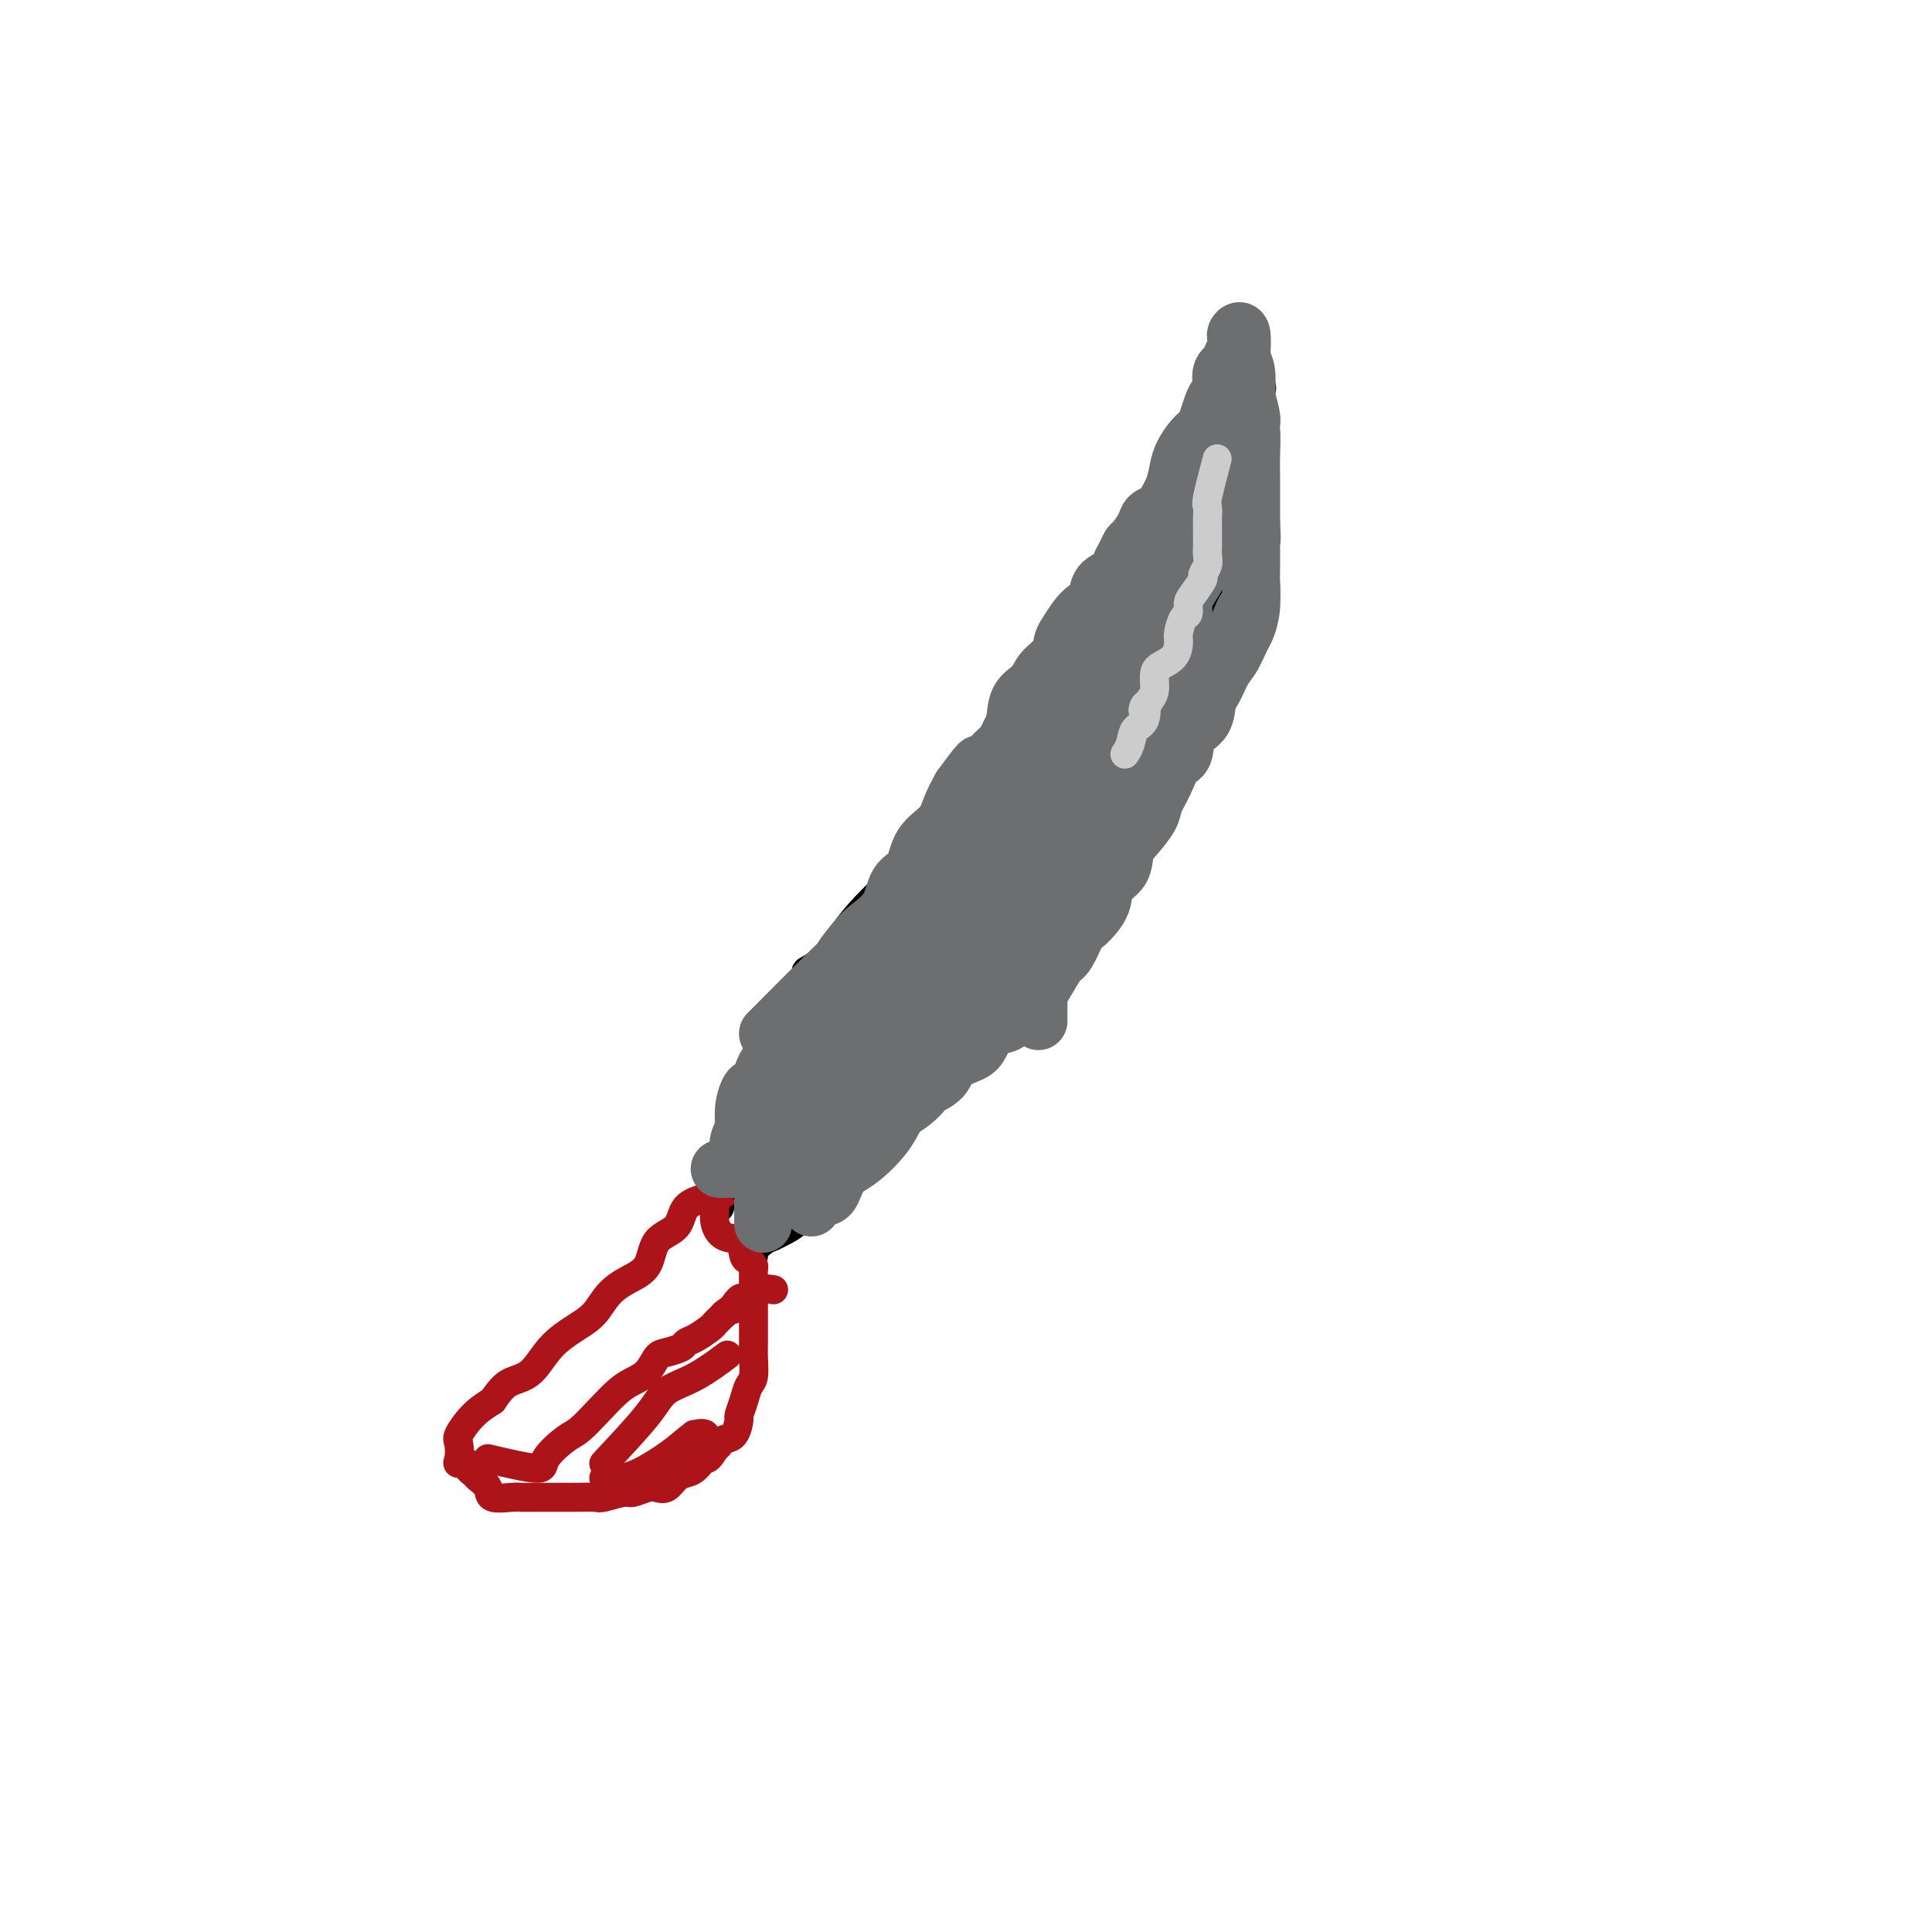 <svg viewBox='0 0 400 400' version='1.1' xmlns='http://www.w3.org/2000/svg' xmlns:xlink='http://www.w3.org/1999/xlink'><g fill='none' stroke='#000000' stroke-width='6' stroke-linecap='round' stroke-linejoin='round'><path d='M149,250c1.948,-7.486 3.897,-14.971 5,-18c1.103,-3.029 1.361,-1.600 2,-2c0.639,-0.400 1.661,-2.629 3,-5c1.339,-2.371 2.996,-4.884 5,-7c2.004,-2.116 4.354,-3.835 6,-6c1.646,-2.165 2.589,-4.775 4,-7c1.411,-2.225 3.291,-4.065 5,-6c1.709,-1.935 3.247,-3.965 5,-6c1.753,-2.035 3.720,-4.076 5,-6c1.280,-1.924 1.874,-3.731 3,-6c1.126,-2.269 2.785,-5.001 4,-7c1.215,-1.999 1.985,-3.265 3,-5c1.015,-1.735 2.273,-3.937 4,-6c1.727,-2.063 3.922,-3.985 5,-6c1.078,-2.015 1.040,-4.122 2,-6c0.960,-1.878 2.917,-3.526 4,-5c1.083,-1.474 1.290,-2.774 2,-4c0.710,-1.226 1.923,-2.378 3,-4c1.077,-1.622 2.018,-3.716 3,-5c0.982,-1.284 2.005,-1.759 3,-3c0.995,-1.241 1.961,-3.248 3,-5c1.039,-1.752 2.150,-3.250 3,-5c0.850,-1.750 1.439,-3.751 2,-5c0.561,-1.249 1.095,-1.746 2,-3c0.905,-1.254 2.181,-3.267 3,-5c0.819,-1.733 1.181,-3.188 2,-4c0.819,-0.812 2.096,-0.980 3,-2c0.904,-1.020 1.436,-2.890 2,-4c0.564,-1.110 1.161,-1.460 2,-2c0.839,-0.540 1.919,-1.270 3,-2'/><path d='M250,93c1.968,-2.119 1.889,-2.416 2,-3c0.111,-0.584 0.410,-1.456 1,-2c0.590,-0.544 1.469,-0.762 2,-1c0.531,-0.238 0.715,-0.498 1,-1c0.285,-0.502 0.672,-1.245 1,-2c0.328,-0.755 0.596,-1.520 1,-2c0.404,-0.480 0.945,-0.675 1,-1c0.055,-0.325 -0.377,-0.780 0,-1c0.377,-0.220 1.564,-0.203 2,0c0.436,0.203 0.120,0.594 0,1c-0.120,0.406 -0.043,0.827 0,1c0.043,0.173 0.052,0.099 0,1c-0.052,0.901 -0.163,2.776 0,4c0.163,1.224 0.602,1.796 0,3c-0.602,1.204 -2.245,3.040 -3,5c-0.755,1.960 -0.624,4.045 -1,6c-0.376,1.955 -1.260,3.779 -2,6c-0.740,2.221 -1.336,4.840 -2,7c-0.664,2.160 -1.394,3.860 -2,6c-0.606,2.140 -1.087,4.721 -2,7c-0.913,2.279 -2.259,4.257 -3,6c-0.741,1.743 -0.879,3.251 -1,5c-0.121,1.749 -0.225,3.740 -1,5c-0.775,1.260 -2.221,1.789 -3,3c-0.779,1.211 -0.889,3.106 -1,5'/><path d='M240,151c-3.460,9.980 -1.611,4.430 -1,3c0.611,-1.430 -0.015,1.261 -1,3c-0.985,1.739 -2.329,2.527 -3,4c-0.671,1.473 -0.668,3.632 -1,5c-0.332,1.368 -1.000,1.945 -2,3c-1.000,1.055 -2.333,2.589 -3,4c-0.667,1.411 -0.667,2.700 -1,4c-0.333,1.300 -0.999,2.611 -2,4c-1.001,1.389 -2.337,2.855 -3,4c-0.663,1.145 -0.652,1.970 -1,3c-0.348,1.030 -1.055,2.265 -2,3c-0.945,0.735 -2.128,0.971 -3,2c-0.872,1.029 -1.435,2.851 -2,4c-0.565,1.149 -1.133,1.624 -2,3c-0.867,1.376 -2.032,3.652 -3,5c-0.968,1.348 -1.740,1.768 -3,3c-1.260,1.232 -3.008,3.278 -4,5c-0.992,1.722 -1.227,3.122 -2,4c-0.773,0.878 -2.082,1.234 -3,2c-0.918,0.766 -1.444,1.942 -2,3c-0.556,1.058 -1.142,2.000 -2,3c-0.858,1.000 -1.987,2.060 -3,3c-1.013,0.940 -1.909,1.761 -3,3c-1.091,1.239 -2.376,2.895 -3,4c-0.624,1.105 -0.587,1.658 -1,2c-0.413,0.342 -1.276,0.473 -2,1c-0.724,0.527 -1.310,1.451 -2,2c-0.690,0.549 -1.484,0.725 -2,1c-0.516,0.275 -0.754,0.651 -1,1c-0.246,0.349 -0.499,0.671 -1,1c-0.501,0.329 -1.251,0.664 -2,1'/><path d='M174,244c-4.328,4.600 -1.648,2.601 -1,2c0.648,-0.601 -0.736,0.196 -2,1c-1.264,0.804 -2.408,1.616 -3,2c-0.592,0.384 -0.634,0.339 -1,1c-0.366,0.661 -1.058,2.026 -2,3c-0.942,0.974 -2.133,1.557 -3,2c-0.867,0.443 -1.409,0.746 -2,1c-0.591,0.254 -1.231,0.460 -2,1c-0.769,0.540 -1.669,1.415 -2,2c-0.331,0.585 -0.095,0.882 0,1c0.095,0.118 0.047,0.059 0,0'/></g>
<g fill='none' stroke='#AD1419' stroke-width='6' stroke-linecap='round' stroke-linejoin='round'><path d='M147,247c0.461,0.481 0.921,0.963 1,2c0.079,1.037 -0.225,2.631 0,4c0.225,1.369 0.978,2.514 2,3c1.022,0.486 2.312,0.313 3,1c0.688,0.687 0.773,2.233 1,3c0.227,0.767 0.597,0.754 1,1c0.403,0.246 0.840,0.751 1,1c0.160,0.249 0.043,0.240 0,1c-0.043,0.760 -0.011,2.287 0,3c0.011,0.713 0.003,0.613 0,1c-0.003,0.387 -0.001,1.262 0,2c0.001,0.738 -0.000,1.340 0,2c0.000,0.660 0.001,1.378 0,2c-0.001,0.622 -0.003,1.149 0,2c0.003,0.851 0.012,2.026 0,3c-0.012,0.974 -0.046,1.746 0,3c0.046,1.254 0.170,2.988 0,4c-0.170,1.012 -0.636,1.301 -1,2c-0.364,0.699 -0.626,1.808 -1,3c-0.374,1.192 -0.860,2.466 -1,3c-0.140,0.534 0.065,0.328 0,1c-0.065,0.672 -0.399,2.221 -1,3c-0.601,0.779 -1.470,0.787 -2,1c-0.530,0.213 -0.723,0.632 -1,1c-0.277,0.368 -0.639,0.684 -1,1'/><path d='M148,300c-1.595,2.666 -1.582,1.832 -2,2c-0.418,0.168 -1.267,1.338 -2,2c-0.733,0.662 -1.350,0.817 -2,1c-0.650,0.183 -1.333,0.393 -2,1c-0.667,0.607 -1.317,1.612 -2,2c-0.683,0.388 -1.398,0.160 -2,0c-0.602,-0.160 -1.090,-0.253 -2,0c-0.910,0.253 -2.242,0.852 -3,1c-0.758,0.148 -0.940,-0.157 -2,0c-1.060,0.157 -2.997,0.774 -4,1c-1.003,0.226 -1.073,0.061 -2,0c-0.927,-0.061 -2.710,-0.016 -4,0c-1.290,0.016 -2.086,0.004 -3,0c-0.914,-0.004 -1.944,0.000 -3,0c-1.056,-0.000 -2.138,-0.006 -3,0c-0.862,0.006 -1.506,0.023 -2,0c-0.494,-0.023 -0.839,-0.086 -2,0c-1.161,0.086 -3.139,0.322 -4,0c-0.861,-0.322 -0.607,-1.200 -1,-2c-0.393,-0.800 -1.433,-1.520 -2,-2c-0.567,-0.480 -0.660,-0.718 -1,-1c-0.340,-0.282 -0.928,-0.608 -1,-1c-0.072,-0.392 0.371,-0.852 0,-1c-0.371,-0.148 -1.555,0.014 -2,0c-0.445,-0.014 -0.150,-0.205 0,-1c0.150,-0.795 0.153,-2.192 0,-3c-0.153,-0.808 -0.464,-1.025 0,-2c0.464,-0.975 1.704,-2.707 3,-4c1.296,-1.293 2.648,-2.146 4,-3'/><path d='M102,290c1.793,-2.707 2.777,-3.476 4,-4c1.223,-0.524 2.686,-0.804 4,-2c1.314,-1.196 2.479,-3.307 4,-5c1.521,-1.693 3.399,-2.968 5,-4c1.601,-1.032 2.927,-1.820 4,-3c1.073,-1.180 1.895,-2.751 3,-4c1.105,-1.249 2.493,-2.176 4,-3c1.507,-0.824 3.134,-1.544 4,-3c0.866,-1.456 0.971,-3.648 2,-5c1.029,-1.352 2.983,-1.865 4,-3c1.017,-1.135 1.096,-2.893 2,-4c0.904,-1.107 2.634,-1.565 4,-2c1.366,-0.435 2.368,-0.848 3,-1c0.632,-0.152 0.895,-0.043 1,0c0.105,0.043 0.053,0.022 0,0'/><path d='M101,302c4.104,0.960 8.207,1.920 10,2c1.793,0.080 1.274,-0.720 2,-2c0.726,-1.280 2.697,-3.039 4,-4c1.303,-0.961 1.938,-1.124 3,-2c1.062,-0.876 2.550,-2.466 4,-4c1.450,-1.534 2.863,-3.013 4,-4c1.137,-0.987 2.000,-1.483 3,-2c1.000,-0.517 2.137,-1.056 3,-2c0.863,-0.944 1.451,-2.293 2,-3c0.549,-0.707 1.058,-0.770 2,-1c0.942,-0.230 2.318,-0.625 3,-1c0.682,-0.375 0.669,-0.730 1,-1c0.331,-0.270 1.006,-0.453 2,-1c0.994,-0.547 2.308,-1.456 3,-2c0.692,-0.544 0.763,-0.723 1,-1c0.237,-0.277 0.639,-0.650 1,-1c0.361,-0.350 0.680,-0.675 1,-1'/><path d='M150,272c6.438,-5.051 3.034,-1.678 2,-1c-1.034,0.678 0.303,-1.339 1,-2c0.697,-0.661 0.755,0.033 1,0c0.245,-0.033 0.679,-0.793 1,-1c0.321,-0.207 0.529,0.140 1,0c0.471,-0.140 1.204,-0.769 2,-1c0.796,-0.231 1.656,-0.066 2,0c0.344,0.066 0.172,0.033 0,0'/></g>
<g fill='none' stroke='#000000' stroke-width='6' stroke-linecap='round' stroke-linejoin='round'><path d='M167,241c0.505,-2.611 1.010,-5.223 1,-7c-0.010,-1.777 -0.534,-2.720 0,-4c0.534,-1.280 2.127,-2.897 3,-4c0.873,-1.103 1.028,-1.693 2,-3c0.972,-1.307 2.763,-3.330 4,-5c1.237,-1.670 1.919,-2.987 3,-4c1.081,-1.013 2.559,-1.723 4,-3c1.441,-1.277 2.845,-3.121 4,-5c1.155,-1.879 2.061,-3.792 3,-5c0.939,-1.208 1.912,-1.709 3,-3c1.088,-1.291 2.292,-3.372 3,-5c0.708,-1.628 0.922,-2.803 2,-4c1.078,-1.197 3.021,-2.415 4,-4c0.979,-1.585 0.996,-3.538 2,-5c1.004,-1.462 2.997,-2.435 4,-4c1.003,-1.565 1.017,-3.723 2,-5c0.983,-1.277 2.933,-1.672 4,-3c1.067,-1.328 1.249,-3.588 2,-5c0.751,-1.412 2.072,-1.975 3,-3c0.928,-1.025 1.464,-2.513 2,-4'/><path d='M222,156c8.426,-12.290 2.490,-6.014 1,-4c-1.490,2.014 1.465,-0.232 3,-2c1.535,-1.768 1.650,-3.056 2,-4c0.350,-0.944 0.935,-1.545 1,-2c0.065,-0.455 -0.389,-0.766 0,-1c0.389,-0.234 1.620,-0.393 2,-1c0.380,-0.607 -0.091,-1.664 0,-2c0.091,-0.336 0.742,0.049 1,0c0.258,-0.049 0.121,-0.533 0,-1c-0.121,-0.467 -0.227,-0.919 0,-1c0.227,-0.081 0.789,0.208 1,0c0.211,-0.208 0.073,-0.914 0,-1c-0.073,-0.086 -0.081,0.449 0,2c0.081,1.551 0.251,4.118 -1,7c-1.251,2.882 -3.924,6.078 -6,9c-2.076,2.922 -3.556,5.569 -5,8c-1.444,2.431 -2.851,4.645 -4,7c-1.149,2.355 -2.040,4.851 -3,7c-0.960,2.149 -1.990,3.952 -3,6c-1.010,2.048 -1.999,4.343 -3,6c-1.001,1.657 -2.014,2.677 -3,4c-0.986,1.323 -1.947,2.948 -3,4c-1.053,1.052 -2.200,1.529 -3,2c-0.800,0.471 -1.254,0.934 -2,2c-0.746,1.066 -1.785,2.733 -3,4c-1.215,1.267 -2.608,2.133 -4,3'/><path d='M190,208c-3.563,3.785 -3.472,3.746 -4,4c-0.528,0.254 -1.677,0.801 -3,2c-1.323,1.199 -2.820,3.048 -4,4c-1.180,0.952 -2.043,1.005 -3,2c-0.957,0.995 -2.007,2.933 -3,4c-0.993,1.067 -1.930,1.263 -3,2c-1.070,0.737 -2.272,2.015 -3,3c-0.728,0.985 -0.980,1.677 0,2c0.980,0.323 3.192,0.275 5,-1c1.808,-1.275 3.211,-3.779 5,-6c1.789,-2.221 3.966,-4.161 6,-6c2.034,-1.839 3.927,-3.578 6,-6c2.073,-2.422 4.326,-5.528 6,-8c1.674,-2.472 2.769,-4.309 4,-7c1.231,-2.691 2.598,-6.237 4,-9c1.402,-2.763 2.840,-4.743 4,-7c1.160,-2.257 2.041,-4.792 3,-7c0.959,-2.208 1.997,-4.091 3,-6c1.003,-1.909 1.970,-3.846 3,-6c1.030,-2.154 2.124,-4.526 3,-7c0.876,-2.474 1.533,-5.050 2,-7c0.467,-1.950 0.744,-3.274 1,-5c0.256,-1.726 0.491,-3.854 1,-5c0.509,-1.146 1.291,-1.308 2,-2c0.709,-0.692 1.345,-1.912 2,-3c0.655,-1.088 1.327,-2.044 2,-3'/><path d='M229,130c5.653,-12.084 2.785,-5.294 2,-3c-0.785,2.294 0.512,0.091 1,-1c0.488,-1.091 0.165,-1.071 0,-1c-0.165,0.071 -0.174,0.192 0,1c0.174,0.808 0.531,2.304 0,4c-0.531,1.696 -1.950,3.591 -3,6c-1.050,2.409 -1.732,5.333 -3,8c-1.268,2.667 -3.122,5.079 -5,8c-1.878,2.921 -3.781,6.353 -5,9c-1.219,2.647 -1.756,4.509 -3,7c-1.244,2.491 -3.195,5.610 -5,8c-1.805,2.390 -3.462,4.051 -5,6c-1.538,1.949 -2.955,4.186 -4,6c-1.045,1.814 -1.717,3.206 -3,5c-1.283,1.794 -3.176,3.991 -5,6c-1.824,2.009 -3.579,3.828 -5,5c-1.421,1.172 -2.510,1.695 -4,3c-1.490,1.305 -3.382,3.392 -5,5c-1.618,1.608 -2.962,2.735 -4,4c-1.038,1.265 -1.770,2.667 -3,4c-1.230,1.333 -2.959,2.599 -4,4c-1.041,1.401 -1.395,2.939 -2,4c-0.605,1.061 -1.461,1.645 -2,2c-0.539,0.355 -0.760,0.480 -1,1c-0.240,0.520 -0.497,1.434 0,1c0.497,-0.434 1.749,-2.217 3,-4'/><path d='M164,228c1.624,-1.738 4.684,-5.084 8,-9c3.316,-3.916 6.888,-8.401 10,-12c3.112,-3.599 5.763,-6.313 8,-9c2.237,-2.687 4.059,-5.346 5,-7c0.941,-1.654 1.000,-2.302 1,-3c0.000,-0.698 -0.059,-1.445 0,-2c0.059,-0.555 0.234,-0.919 0,-1c-0.234,-0.081 -0.879,0.121 -2,0c-1.121,-0.121 -2.718,-0.565 -4,0c-1.282,0.565 -2.248,2.137 -4,4c-1.752,1.863 -4.290,4.016 -6,6c-1.710,1.984 -2.591,3.801 -4,6c-1.409,2.199 -3.344,4.782 -5,7c-1.656,2.218 -3.032,4.072 -4,6c-0.968,1.928 -1.527,3.930 -2,6c-0.473,2.070 -0.861,4.208 -1,6c-0.139,1.792 -0.031,3.236 0,4c0.031,0.764 -0.015,0.846 0,1c0.015,0.154 0.091,0.380 0,1c-0.091,0.620 -0.350,1.633 0,2c0.350,0.367 1.308,0.087 2,0c0.692,-0.087 1.119,0.018 1,0c-0.119,-0.018 -0.785,-0.159 -2,0c-1.215,0.159 -2.981,0.620 -4,1c-1.019,0.380 -1.291,0.680 -2,1c-0.709,0.320 -1.854,0.660 -3,1'/><path d='M156,237c-1.775,0.700 -0.713,0.951 0,1c0.713,0.049 1.077,-0.104 2,0c0.923,0.104 2.404,0.464 4,0c1.596,-0.464 3.307,-1.753 5,-3c1.693,-1.247 3.369,-2.453 5,-4c1.631,-1.547 3.218,-3.436 4,-5c0.782,-1.564 0.758,-2.801 1,-4c0.242,-1.199 0.749,-2.358 1,-3c0.251,-0.642 0.245,-0.767 0,-1c-0.245,-0.233 -0.728,-0.574 -2,0c-1.272,0.574 -3.331,2.062 -5,4c-1.669,1.938 -2.946,4.326 -4,6c-1.054,1.674 -1.884,2.635 -3,4c-1.116,1.365 -2.520,3.134 -3,4c-0.480,0.866 -0.038,0.831 0,1c0.038,0.169 -0.327,0.544 0,1c0.327,0.456 1.346,0.995 3,0c1.654,-0.995 3.941,-3.523 7,-6c3.059,-2.477 6.889,-4.901 11,-8c4.111,-3.099 8.503,-6.873 12,-10c3.497,-3.127 6.100,-5.609 9,-8c2.900,-2.391 6.097,-4.693 8,-6c1.903,-1.307 2.512,-1.621 3,-2c0.488,-0.379 0.854,-0.823 1,-1c0.146,-0.177 0.073,-0.089 0,0'/><path d='M162,232c-2.873,4.762 -5.746,9.525 -7,12c-1.254,2.475 -0.890,2.664 0,3c0.890,0.336 2.304,0.821 4,1c1.696,0.179 3.673,0.053 5,0c1.327,-0.053 2.003,-0.033 3,0c0.997,0.033 2.314,0.078 3,-1c0.686,-1.078 0.741,-3.280 1,-5c0.259,-1.720 0.723,-2.960 1,-4c0.277,-1.040 0.368,-1.881 0,-3c-0.368,-1.119 -1.194,-2.517 -2,-3c-0.806,-0.483 -1.591,-0.052 -3,0c-1.409,0.052 -3.442,-0.274 -5,0c-1.558,0.274 -2.640,1.147 -4,2c-1.360,0.853 -2.996,1.687 -4,3c-1.004,1.313 -1.374,3.106 -2,4c-0.626,0.894 -1.508,0.889 -2,1c-0.492,0.111 -0.594,0.338 2,2c2.594,1.662 7.884,4.761 10,6c2.116,1.239 1.058,0.620 0,0'/><path d='M162,242c3.645,-2.564 7.289,-5.127 9,-7c1.711,-1.873 1.487,-3.055 2,-4c0.513,-0.945 1.763,-1.653 3,-3c1.237,-1.347 2.462,-3.332 4,-6c1.538,-2.668 3.389,-6.018 5,-8c1.611,-1.982 2.981,-2.595 4,-4c1.019,-1.405 1.688,-3.603 1,-3c-0.688,0.603 -2.734,4.007 -5,7c-2.266,2.993 -4.752,5.576 -7,8c-2.248,2.424 -4.257,4.690 -6,7c-1.743,2.310 -3.222,4.663 -4,6c-0.778,1.337 -0.857,1.657 -1,2c-0.143,0.343 -0.350,0.709 0,1c0.350,0.291 1.257,0.506 3,0c1.743,-0.506 4.321,-1.732 6,-4c1.679,-2.268 2.460,-5.577 4,-8c1.540,-2.423 3.838,-3.959 6,-6c2.162,-2.041 4.187,-4.587 6,-7c1.813,-2.413 3.412,-4.693 5,-6c1.588,-1.307 3.163,-1.640 4,-2c0.837,-0.360 0.936,-0.746 1,-1c0.064,-0.254 0.094,-0.376 -1,1c-1.094,1.376 -3.313,4.250 -6,7c-2.687,2.750 -5.844,5.375 -9,8'/><path d='M186,220c-4.010,5.016 -6.536,10.055 -9,14c-2.464,3.945 -4.868,6.797 -7,9c-2.132,2.203 -3.993,3.756 -5,5c-1.007,1.244 -1.160,2.178 -1,2c0.160,-0.178 0.634,-1.466 2,-3c1.366,-1.534 3.624,-3.312 6,-6c2.376,-2.688 4.868,-6.286 8,-10c3.132,-3.714 6.903,-7.545 10,-11c3.097,-3.455 5.520,-6.533 8,-10c2.480,-3.467 5.017,-7.324 7,-11c1.983,-3.676 3.411,-7.172 5,-10c1.589,-2.828 3.340,-4.990 5,-7c1.660,-2.010 3.229,-3.868 4,-5c0.771,-1.132 0.744,-1.536 1,-1c0.256,0.536 0.796,2.013 0,4c-0.796,1.987 -2.927,4.483 -5,7c-2.073,2.517 -4.089,5.054 -6,8c-1.911,2.946 -3.717,6.302 -5,9c-1.283,2.698 -2.043,4.737 -3,6c-0.957,1.263 -2.111,1.751 -2,2c0.111,0.249 1.487,0.258 3,-1c1.513,-1.258 3.162,-3.782 5,-7c1.838,-3.218 3.864,-7.131 6,-11c2.136,-3.869 4.383,-7.696 6,-12c1.617,-4.304 2.605,-9.087 4,-14c1.395,-4.913 3.198,-9.957 5,-15'/><path d='M228,152c2.008,-7.150 2.527,-10.524 3,-13c0.473,-2.476 0.898,-4.054 1,-5c0.102,-0.946 -0.121,-1.262 0,-1c0.121,0.262 0.585,1.101 0,3c-0.585,1.899 -2.220,4.860 -4,8c-1.780,3.140 -3.706,6.461 -5,10c-1.294,3.539 -1.957,7.296 -3,10c-1.043,2.704 -2.466,4.356 -3,7c-0.534,2.644 -0.178,6.278 0,8c0.178,1.722 0.178,1.530 0,2c-0.178,0.470 -0.534,1.603 0,1c0.534,-0.603 1.956,-2.942 3,-6c1.044,-3.058 1.708,-6.835 3,-12c1.292,-5.165 3.212,-11.716 5,-18c1.788,-6.284 3.446,-12.299 5,-18c1.554,-5.701 3.006,-11.089 4,-15c0.994,-3.911 1.530,-6.347 2,-8c0.470,-1.653 0.874,-2.525 1,-3c0.126,-0.475 -0.024,-0.554 0,1c0.024,1.554 0.224,4.740 0,8c-0.224,3.260 -0.870,6.592 -2,10c-1.130,3.408 -2.742,6.891 -4,10c-1.258,3.109 -2.162,5.844 -3,8c-0.838,2.156 -1.610,3.734 -2,5c-0.390,1.266 -0.397,2.219 0,2c0.397,-0.219 1.199,-1.609 2,-3'/><path d='M231,143c-1.131,5.141 0.543,-2.507 2,-7c1.457,-4.493 2.699,-5.832 4,-8c1.301,-2.168 2.662,-5.166 4,-8c1.338,-2.834 2.653,-5.505 4,-8c1.347,-2.495 2.724,-4.813 4,-7c1.276,-2.187 2.449,-4.243 3,-6c0.551,-1.757 0.481,-3.213 1,-4c0.519,-0.787 1.628,-0.903 2,-1c0.372,-0.097 0.006,-0.174 0,1c-0.006,1.174 0.349,3.600 0,6c-0.349,2.400 -1.402,4.776 -2,8c-0.598,3.224 -0.742,7.296 -2,11c-1.258,3.704 -3.629,7.039 -5,10c-1.371,2.961 -1.740,5.547 -2,8c-0.260,2.453 -0.410,4.774 -1,6c-0.590,1.226 -1.622,1.359 -2,2c-0.378,0.641 -0.104,1.792 0,2c0.104,0.208 0.039,-0.527 0,-2c-0.039,-1.473 -0.050,-3.683 0,-6c0.050,-2.317 0.161,-4.740 0,-7c-0.161,-2.260 -0.593,-4.358 0,-7c0.593,-2.642 2.211,-5.827 3,-8c0.789,-2.173 0.747,-3.335 1,-5c0.253,-1.665 0.799,-3.833 1,-5c0.201,-1.167 0.057,-1.333 0,-1c-0.057,0.333 -0.029,1.167 0,2'/><path d='M246,109c0.756,-1.265 0.147,4.072 -1,8c-1.147,3.928 -2.831,6.445 -4,10c-1.169,3.555 -1.823,8.147 -3,13c-1.177,4.853 -2.876,9.969 -4,14c-1.124,4.031 -1.674,6.979 -2,10c-0.326,3.021 -0.427,6.116 -1,9c-0.573,2.884 -1.620,5.555 -2,7c-0.380,1.445 -0.095,1.662 0,2c0.095,0.338 0.001,0.798 0,1c-0.001,0.202 0.090,0.147 0,-1c-0.090,-1.147 -0.361,-3.385 0,-6c0.361,-2.615 1.353,-5.607 2,-9c0.647,-3.393 0.948,-7.188 2,-12c1.052,-4.812 2.854,-10.642 4,-16c1.146,-5.358 1.635,-10.245 2,-14c0.365,-3.755 0.605,-6.379 1,-8c0.395,-1.621 0.946,-2.239 1,-3c0.054,-0.761 -0.387,-1.665 0,-2c0.387,-0.335 1.602,-0.100 2,0c0.398,0.100 -0.022,0.064 0,2c0.022,1.936 0.488,5.844 0,10c-0.488,4.156 -1.928,8.559 -3,14c-1.072,5.441 -1.776,11.920 -3,17c-1.224,5.080 -2.969,8.762 -5,13c-2.031,4.238 -4.349,9.033 -6,12c-1.651,2.967 -2.637,4.107 -3,5c-0.363,0.893 -0.104,1.541 0,1c0.104,-0.541 0.052,-2.270 0,-4'/><path d='M223,182c-0.152,-2.077 -0.530,-5.768 0,-9c0.530,-3.232 1.970,-6.004 3,-10c1.030,-3.996 1.652,-9.214 2,-13c0.348,-3.786 0.422,-6.139 1,-8c0.578,-1.861 1.658,-3.231 2,-4c0.342,-0.769 -0.056,-0.936 0,-1c0.056,-0.064 0.564,-0.024 0,2c-0.564,2.024 -2.202,6.034 -5,10c-2.798,3.966 -6.757,7.890 -10,12c-3.243,4.110 -5.770,8.406 -9,13c-3.230,4.594 -7.162,9.487 -10,13c-2.838,3.513 -4.580,5.646 -6,8c-1.420,2.354 -2.516,4.929 -3,5c-0.484,0.071 -0.355,-2.363 1,-5c1.355,-2.637 3.937,-5.479 6,-9c2.063,-3.521 3.608,-7.721 6,-13c2.392,-5.279 5.632,-11.637 9,-17c3.368,-5.363 6.863,-9.732 9,-13c2.137,-3.268 2.917,-5.435 4,-7c1.083,-1.565 2.470,-2.528 2,-2c-0.470,0.528 -2.797,2.549 -5,5c-2.203,2.451 -4.281,5.334 -7,9c-2.719,3.666 -6.079,8.117 -10,13c-3.921,4.883 -8.402,10.199 -12,15c-3.598,4.801 -6.314,9.086 -9,13c-2.686,3.914 -5.343,7.457 -8,11'/><path d='M174,200c-8.286,11.759 -3.503,8.157 -2,7c1.503,-1.157 -0.276,0.131 0,1c0.276,0.869 2.608,1.320 5,0c2.392,-1.320 4.845,-4.410 7,-7c2.155,-2.590 4.013,-4.681 6,-7c1.987,-2.319 4.103,-4.866 6,-8c1.897,-3.134 3.576,-6.853 5,-10c1.424,-3.147 2.592,-5.720 4,-9c1.408,-3.280 3.056,-7.267 5,-11c1.944,-3.733 4.186,-7.214 6,-10c1.814,-2.786 3.201,-4.878 4,-6c0.799,-1.122 1.010,-1.274 1,-1c-0.010,0.274 -0.241,0.975 -2,3c-1.759,2.025 -5.046,5.375 -8,9c-2.954,3.625 -5.574,7.525 -9,12c-3.426,4.475 -7.657,9.525 -12,14c-4.343,4.475 -8.799,8.376 -12,12c-3.201,3.624 -5.147,6.971 -7,9c-1.853,2.029 -3.614,2.738 -4,3c-0.386,0.262 0.604,0.075 1,0c0.396,-0.075 0.198,-0.037 0,0'/><path d='M203,181c-5.455,3.047 -10.911,6.094 -13,8c-2.089,1.906 -0.812,2.669 -1,4c-0.188,1.331 -1.840,3.228 -3,5c-1.160,1.772 -1.827,3.419 -3,5c-1.173,1.581 -2.850,3.095 -4,5c-1.150,1.905 -1.772,4.202 -3,6c-1.228,1.798 -3.060,3.098 -4,5c-0.940,1.902 -0.986,4.406 -2,6c-1.014,1.594 -2.996,2.276 -4,3c-1.004,0.724 -1.029,1.489 -1,2c0.029,0.511 0.113,0.768 0,1c-0.113,0.232 -0.423,0.441 -1,1c-0.577,0.559 -1.423,1.469 -2,2c-0.577,0.531 -0.886,0.681 -1,1c-0.114,0.319 -0.033,0.805 0,1c0.033,0.195 0.016,0.097 0,0'/><path d='M162,223c0.839,-2.121 1.678,-4.242 2,-6c0.322,-1.758 0.128,-3.153 0,-4c-0.128,-0.847 -0.190,-1.146 0,-2c0.190,-0.854 0.631,-2.264 1,-3c0.369,-0.736 0.665,-0.798 1,-1c0.335,-0.202 0.707,-0.544 1,-1c0.293,-0.456 0.506,-1.024 1,-2c0.494,-0.976 1.270,-2.358 2,-3c0.730,-0.642 1.415,-0.542 2,-1c0.585,-0.458 1.071,-1.472 2,-2c0.929,-0.528 2.303,-0.570 3,-1c0.697,-0.430 0.719,-1.249 1,-2c0.281,-0.751 0.823,-1.435 2,-2c1.177,-0.565 2.989,-1.009 4,-2c1.011,-0.991 1.219,-2.527 2,-4c0.781,-1.473 2.133,-2.882 3,-4c0.867,-1.118 1.249,-1.944 2,-3c0.751,-1.056 1.871,-2.344 3,-4c1.129,-1.656 2.267,-3.682 3,-5c0.733,-1.318 1.059,-1.927 2,-3c0.941,-1.073 2.495,-2.609 4,-4c1.505,-1.391 2.961,-2.635 4,-4c1.039,-1.365 1.660,-2.850 3,-5c1.340,-2.150 3.399,-4.963 5,-7c1.601,-2.037 2.743,-3.296 4,-5c1.257,-1.704 2.628,-3.852 4,-6'/><path d='M223,137c6.712,-9.363 3.993,-5.770 4,-6c0.007,-0.230 2.741,-4.284 4,-7c1.259,-2.716 1.043,-4.095 2,-6c0.957,-1.905 3.085,-4.336 4,-6c0.915,-1.664 0.616,-2.562 1,-4c0.384,-1.438 1.450,-3.417 2,-5c0.550,-1.583 0.582,-2.771 1,-4c0.418,-1.229 1.220,-2.501 2,-4c0.780,-1.499 1.537,-3.227 2,-4c0.463,-0.773 0.631,-0.593 1,-1c0.369,-0.407 0.940,-1.400 1,-2c0.060,-0.600 -0.391,-0.805 0,-1c0.391,-0.195 1.625,-0.380 2,-1c0.375,-0.620 -0.110,-1.673 0,-2c0.110,-0.327 0.814,0.074 1,0c0.186,-0.074 -0.147,-0.623 0,-1c0.147,-0.377 0.773,-0.582 1,0c0.227,0.582 0.055,1.949 0,3c-0.055,1.051 0.007,1.784 0,3c-0.007,1.216 -0.084,2.913 0,5c0.084,2.087 0.330,4.562 0,6c-0.330,1.438 -1.237,1.839 -2,3c-0.763,1.161 -1.381,3.080 -2,5'/><path d='M247,108c-0.997,2.133 -1.488,3.465 -2,5c-0.512,1.535 -1.043,3.271 -2,5c-0.957,1.729 -2.340,3.449 -3,5c-0.660,1.551 -0.598,2.932 -1,4c-0.402,1.068 -1.266,1.825 -2,3c-0.734,1.175 -1.336,2.770 -2,4c-0.664,1.230 -1.390,2.094 -2,3c-0.610,0.906 -1.104,1.855 -2,3c-0.896,1.145 -2.195,2.488 -3,4c-0.805,1.512 -1.117,3.194 -2,5c-0.883,1.806 -2.338,3.737 -3,5c-0.662,1.263 -0.533,1.859 -1,3c-0.467,1.141 -1.532,2.828 -2,4c-0.468,1.172 -0.338,1.828 -1,3c-0.662,1.172 -2.115,2.859 -3,4c-0.885,1.141 -1.204,1.735 -2,3c-0.796,1.265 -2.071,3.199 -3,5c-0.929,1.801 -1.513,3.468 -2,5c-0.487,1.532 -0.875,2.930 -2,4c-1.125,1.070 -2.985,1.812 -4,3c-1.015,1.188 -1.185,2.824 -2,4c-0.815,1.176 -2.274,1.894 -3,3c-0.726,1.106 -0.718,2.601 -2,4c-1.282,1.399 -3.854,2.702 -5,4c-1.146,1.298 -0.868,2.590 -2,4c-1.132,1.410 -3.676,2.939 -5,4c-1.324,1.061 -1.427,1.656 -2,2c-0.573,0.344 -1.616,0.439 -2,1c-0.384,0.561 -0.110,1.589 0,2c0.110,0.411 0.055,0.206 0,0'/><path d='M244,126c-2.613,1.223 -5.226,2.445 -6,4c-0.774,1.555 0.293,3.441 -1,6c-1.293,2.559 -4.944,5.791 -8,9c-3.056,3.209 -5.515,6.395 -8,10c-2.485,3.605 -4.996,7.629 -8,11c-3.004,3.371 -6.500,6.090 -9,9c-2.500,2.910 -4.004,6.012 -5,8c-0.996,1.988 -1.483,2.863 -2,4c-0.517,1.137 -1.062,2.537 -1,2c0.062,-0.537 0.732,-3.011 1,-4c0.268,-0.989 0.134,-0.495 0,0'/><path d='M228,139c-4.807,2.458 -9.613,4.917 -12,7c-2.387,2.083 -2.353,3.791 -3,5c-0.647,1.209 -1.973,1.917 -4,4c-2.027,2.083 -4.753,5.539 -7,9c-2.247,3.461 -4.014,6.927 -6,10c-1.986,3.073 -4.192,5.751 -6,8c-1.808,2.249 -3.217,4.067 -4,5c-0.783,0.933 -0.938,0.981 -1,1c-0.062,0.019 -0.031,0.010 0,0'/><path d='M226,154c-1.614,1.640 -3.228,3.281 -5,6c-1.772,2.719 -3.701,6.517 -5,9c-1.299,2.483 -1.967,3.652 -3,5c-1.033,1.348 -2.432,2.877 -5,6c-2.568,3.123 -6.307,7.841 -9,13c-2.693,5.159 -4.341,10.760 -5,13c-0.659,2.240 -0.330,1.120 0,0'/></g>
<g fill='none' stroke='#6D6E70' stroke-width='12' stroke-linecap='round' stroke-linejoin='round'><path d='M156,230c0.660,-3.099 1.321,-6.199 2,-8c0.679,-1.801 1.378,-2.304 2,-3c0.622,-0.696 1.167,-1.585 2,-3c0.833,-1.415 1.956,-3.355 3,-5c1.044,-1.645 2.011,-2.996 3,-4c0.989,-1.004 2.002,-1.663 3,-3c0.998,-1.337 1.981,-3.352 3,-5c1.019,-1.648 2.073,-2.928 3,-4c0.927,-1.072 1.727,-1.935 3,-3c1.273,-1.065 3.020,-2.332 4,-4c0.980,-1.668 1.193,-3.737 2,-5c0.807,-1.263 2.208,-1.720 3,-3c0.792,-1.280 0.975,-3.384 2,-5c1.025,-1.616 2.891,-2.743 4,-4c1.109,-1.257 1.460,-2.645 2,-4c0.540,-1.355 1.270,-2.678 2,-4'/><path d='M199,163c5.798,-7.960 3.292,-3.858 3,-3c-0.292,0.858 1.631,-1.526 3,-3c1.369,-1.474 2.186,-2.036 3,-3c0.814,-0.964 1.626,-2.330 2,-4c0.374,-1.670 0.310,-3.645 1,-5c0.690,-1.355 2.135,-2.091 3,-3c0.865,-0.909 1.152,-1.990 2,-3c0.848,-1.010 2.257,-1.947 3,-3c0.743,-1.053 0.819,-2.220 1,-3c0.181,-0.780 0.466,-1.171 1,-2c0.534,-0.829 1.316,-2.095 2,-3c0.684,-0.905 1.268,-1.450 2,-2c0.732,-0.550 1.611,-1.106 2,-2c0.389,-0.894 0.290,-2.128 1,-3c0.710,-0.872 2.231,-1.384 3,-2c0.769,-0.616 0.788,-1.337 1,-2c0.212,-0.663 0.619,-1.266 1,-2c0.381,-0.734 0.736,-1.597 1,-2c0.264,-0.403 0.437,-0.344 1,-1c0.563,-0.656 1.516,-2.025 2,-3c0.484,-0.975 0.498,-1.555 1,-2c0.502,-0.445 1.493,-0.753 2,-1c0.507,-0.247 0.531,-0.431 1,-1c0.469,-0.569 1.383,-1.522 2,-2c0.617,-0.478 0.938,-0.481 1,-1c0.062,-0.519 -0.135,-1.554 0,-2c0.135,-0.446 0.603,-0.305 1,-1c0.397,-0.695 0.725,-2.228 1,-3c0.275,-0.772 0.497,-0.785 1,-1c0.503,-0.215 1.287,-0.633 2,-1c0.713,-0.367 1.357,-0.684 2,-1'/><path d='M251,93c8.202,-11.178 2.708,-4.123 1,-2c-1.708,2.123 0.369,-0.687 1,-2c0.631,-1.313 -0.186,-1.129 0,-1c0.186,0.129 1.374,0.205 2,0c0.626,-0.205 0.688,-0.689 1,-1c0.312,-0.311 0.872,-0.448 1,-1c0.128,-0.552 -0.176,-1.519 0,-2c0.176,-0.481 0.832,-0.474 1,-1c0.168,-0.526 -0.151,-1.583 0,-1c0.151,0.583 0.773,2.807 1,4c0.227,1.193 0.061,1.355 0,2c-0.061,0.645 -0.016,1.771 0,3c0.016,1.229 0.004,2.559 0,4c-0.004,1.441 -0.001,2.991 0,4c0.001,1.009 0.000,1.477 0,2c-0.000,0.523 -0.000,1.102 0,2c0.000,0.898 0.000,2.114 0,3c-0.000,0.886 -0.000,1.443 0,2'/><path d='M259,108c0.309,4.538 0.083,3.881 0,4c-0.083,0.119 -0.021,1.012 0,2c0.021,0.988 0.003,2.071 0,3c-0.003,0.929 0.011,1.704 0,2c-0.011,0.296 -0.045,0.114 0,1c0.045,0.886 0.170,2.841 0,4c-0.170,1.159 -0.636,1.521 -1,2c-0.364,0.479 -0.626,1.073 -1,2c-0.374,0.927 -0.860,2.187 -1,3c-0.140,0.813 0.065,1.181 0,2c-0.065,0.819 -0.399,2.090 -1,3c-0.601,0.910 -1.468,1.458 -2,2c-0.532,0.542 -0.728,1.077 -1,2c-0.272,0.923 -0.621,2.233 -1,3c-0.379,0.767 -0.787,0.991 -1,2c-0.213,1.009 -0.231,2.804 -1,4c-0.769,1.196 -2.290,1.794 -3,3c-0.710,1.206 -0.608,3.021 -1,4c-0.392,0.979 -1.277,1.123 -2,2c-0.723,0.877 -1.283,2.488 -2,4c-0.717,1.512 -1.590,2.926 -2,4c-0.410,1.074 -0.355,1.809 -1,3c-0.645,1.191 -1.988,2.838 -3,4c-1.012,1.162 -1.692,1.838 -2,3c-0.308,1.162 -0.242,2.809 -1,4c-0.758,1.191 -2.338,1.926 -3,3c-0.662,1.074 -0.404,2.487 -1,4c-0.596,1.513 -2.046,3.127 -3,4c-0.954,0.873 -1.411,1.004 -2,2c-0.589,0.996 -1.311,2.856 -2,4c-0.689,1.144 -1.344,1.572 -2,2'/><path d='M219,199c-6.173,10.552 -3.607,5.434 -3,4c0.607,-1.434 -0.747,0.818 -2,2c-1.253,1.182 -2.405,1.293 -3,2c-0.595,0.707 -0.632,2.010 -1,3c-0.368,0.990 -1.065,1.668 -2,2c-0.935,0.332 -2.108,0.319 -3,1c-0.892,0.681 -1.504,2.056 -2,3c-0.496,0.944 -0.878,1.456 -2,2c-1.122,0.544 -2.985,1.118 -4,2c-1.015,0.882 -1.182,2.071 -2,3c-0.818,0.929 -2.288,1.597 -3,2c-0.712,0.403 -0.665,0.541 -1,1c-0.335,0.459 -1.052,1.240 -2,2c-0.948,0.760 -2.128,1.500 -3,2c-0.872,0.500 -1.436,0.760 -2,1c-0.564,0.240 -1.128,0.460 -2,1c-0.872,0.540 -2.051,1.399 -3,2c-0.949,0.601 -1.669,0.945 -2,1c-0.331,0.055 -0.273,-0.178 -1,0c-0.727,0.178 -2.240,0.766 -3,1c-0.760,0.234 -0.766,0.115 -1,0c-0.234,-0.115 -0.694,-0.225 -1,0c-0.306,0.225 -0.457,0.785 -1,1c-0.543,0.215 -1.476,0.086 -2,0c-0.524,-0.086 -0.638,-0.128 -1,0c-0.362,0.128 -0.973,0.426 -2,1c-1.027,0.574 -2.469,1.424 -3,2c-0.531,0.576 -0.152,0.879 0,1c0.152,0.121 0.076,0.061 0,0'/><path d='M166,238c0.000,0.000 0.100,0.100 0.1,0.1'/><path d='M173,232c-3.306,4.190 -6.613,8.380 -8,10c-1.387,1.620 -0.855,0.669 -1,1c-0.145,0.331 -0.967,1.942 -2,3c-1.033,1.058 -2.277,1.563 -3,2c-0.723,0.437 -0.926,0.808 -1,1c-0.074,0.192 -0.020,0.206 0,1c0.020,0.794 0.006,2.370 0,3c-0.006,0.630 -0.003,0.315 0,0'/><path d='M162,238c-2.530,-2.425 -5.060,-4.849 -6,-6c-0.940,-1.151 -0.289,-1.028 0,-2c0.289,-0.972 0.217,-3.040 0,-4c-0.217,-0.960 -0.580,-0.814 -1,0c-0.420,0.814 -0.897,2.294 -1,4c-0.103,1.706 0.168,3.637 0,5c-0.168,1.363 -0.774,2.159 -1,2c-0.226,-0.159 -0.072,-1.272 1,-3c1.072,-1.728 3.062,-4.070 5,-6c1.938,-1.930 3.826,-3.446 5,-5c1.174,-1.554 1.635,-3.144 2,-4c0.365,-0.856 0.634,-0.977 1,-1c0.366,-0.023 0.830,0.051 1,0c0.170,-0.051 0.046,-0.226 0,1c-0.046,1.226 -0.014,3.855 0,7c0.014,3.145 0.011,6.808 0,10c-0.011,3.192 -0.029,5.914 0,7c0.029,1.086 0.104,0.537 0,1c-0.104,0.463 -0.389,1.939 0,2c0.389,0.061 1.451,-1.291 2,-3c0.549,-1.709 0.585,-3.774 1,-7c0.415,-3.226 1.207,-7.613 2,-12'/><path d='M207,185c-4.076,3.280 -8.152,6.561 -11,10c-2.848,3.439 -4.468,7.038 -6,9c-1.532,1.962 -2.977,2.287 -4,3c-1.023,0.713 -1.623,1.813 -3,3c-1.377,1.187 -3.532,2.460 -5,4c-1.468,1.540 -2.250,3.346 -1,3c1.250,-0.346 4.530,-2.844 7,-6c2.470,-3.156 4.128,-6.970 7,-10c2.872,-3.030 6.956,-5.276 10,-8c3.044,-2.724 5.048,-5.926 7,-8c1.952,-2.074 3.850,-3.019 5,-4c1.150,-0.981 1.550,-1.997 1,-2c-0.550,-0.003 -2.052,1.009 -4,3c-1.948,1.991 -4.344,4.962 -8,9c-3.656,4.038 -8.573,9.144 -13,13c-4.427,3.856 -8.364,6.464 -12,10c-3.636,3.536 -6.970,8.001 -9,10c-2.030,1.999 -2.755,1.532 -3,2c-0.245,0.468 -0.009,1.872 0,2c0.009,0.128 -0.207,-1.019 1,-3c1.207,-1.981 3.839,-4.796 7,-8c3.161,-3.204 6.853,-6.798 10,-10c3.147,-3.202 5.749,-6.013 8,-9c2.251,-2.987 4.150,-6.151 6,-9c1.850,-2.849 3.652,-5.382 5,-7c1.348,-1.618 2.242,-2.319 3,-3c0.758,-0.681 1.379,-1.340 2,-2'/><path d='M207,177c6.917,-7.944 3.210,-3.303 1,0c-2.210,3.303 -2.924,5.269 -5,8c-2.076,2.731 -5.514,6.228 -9,10c-3.486,3.772 -7.020,7.821 -10,11c-2.980,3.179 -5.405,5.490 -7,7c-1.595,1.510 -2.360,2.221 -3,3c-0.640,0.779 -1.153,1.626 -1,1c0.153,-0.626 0.974,-2.726 3,-5c2.026,-2.274 5.256,-4.724 8,-8c2.744,-3.276 5.001,-7.379 8,-12c2.999,-4.621 6.739,-9.762 10,-15c3.261,-5.238 6.044,-10.575 9,-15c2.956,-4.425 6.087,-7.939 8,-11c1.913,-3.061 2.608,-5.670 3,-7c0.392,-1.330 0.479,-1.382 1,-2c0.521,-0.618 1.474,-1.802 2,-2c0.526,-0.198 0.626,0.590 0,2c-0.626,1.410 -1.976,3.443 -4,6c-2.024,2.557 -4.721,5.640 -7,9c-2.279,3.360 -4.141,6.998 -7,11c-2.859,4.002 -6.714,8.368 -9,12c-2.286,3.632 -3.004,6.530 -4,9c-0.996,2.470 -2.270,4.513 -3,6c-0.730,1.487 -0.917,2.419 -1,3c-0.083,0.581 -0.061,0.810 0,1c0.061,0.190 0.160,0.340 1,0c0.840,-0.340 2.420,-1.170 4,-2'/><path d='M195,197c1.821,-1.591 3.874,-5.068 6,-8c2.126,-2.932 4.324,-5.318 7,-9c2.676,-3.682 5.828,-8.658 8,-12c2.172,-3.342 3.362,-5.048 5,-7c1.638,-1.952 3.723,-4.148 4,-4c0.277,0.148 -1.252,2.642 -3,5c-1.748,2.358 -3.713,4.582 -6,8c-2.287,3.418 -4.895,8.030 -8,12c-3.105,3.970 -6.706,7.297 -9,11c-2.294,3.703 -3.280,7.781 -5,11c-1.720,3.219 -4.173,5.579 -6,8c-1.827,2.421 -3.026,4.902 -4,7c-0.974,2.098 -1.722,3.813 -2,5c-0.278,1.187 -0.086,1.847 0,2c0.086,0.153 0.066,-0.203 1,0c0.934,0.203 2.823,0.963 5,0c2.177,-0.963 4.642,-3.649 7,-6c2.358,-2.351 4.610,-4.368 7,-7c2.390,-2.632 4.918,-5.879 7,-9c2.082,-3.121 3.718,-6.115 5,-9c1.282,-2.885 2.210,-5.660 3,-8c0.790,-2.340 1.444,-4.245 2,-6c0.556,-1.755 1.016,-3.358 1,-4c-0.016,-0.642 -0.508,-0.321 -1,0'/><path d='M219,177c0.130,-3.012 -2.046,-1.543 -4,0c-1.954,1.543 -3.686,3.161 -5,4c-1.314,0.839 -2.208,0.899 -3,1c-0.792,0.101 -1.480,0.242 -2,1c-0.520,0.758 -0.870,2.133 -1,2c-0.130,-0.133 -0.038,-1.773 1,-4c1.038,-2.227 3.024,-5.041 5,-8c1.976,-2.959 3.942,-6.064 6,-9c2.058,-2.936 4.208,-5.704 6,-10c1.792,-4.296 3.225,-10.118 5,-14c1.775,-3.882 3.891,-5.822 5,-9c1.109,-3.178 1.211,-7.595 2,-10c0.789,-2.405 2.264,-2.800 3,-4c0.736,-1.200 0.734,-3.205 1,-3c0.266,0.205 0.799,2.622 0,6c-0.799,3.378 -2.932,7.718 -5,12c-2.068,4.282 -4.071,8.505 -6,13c-1.929,4.495 -3.785,9.260 -5,13c-1.215,3.740 -1.789,6.453 -2,8c-0.211,1.547 -0.059,1.927 0,2c0.059,0.073 0.024,-0.163 1,-2c0.976,-1.837 2.963,-5.276 5,-9c2.037,-3.724 4.125,-7.733 6,-12c1.875,-4.267 3.536,-8.790 5,-13c1.464,-4.210 2.732,-8.105 4,-12'/><path d='M241,120c4.110,-8.308 3.884,-6.076 4,-6c0.116,0.076 0.575,-2.002 1,-2c0.425,0.002 0.818,2.085 0,5c-0.818,2.915 -2.846,6.661 -5,11c-2.154,4.339 -4.435,9.269 -6,14c-1.565,4.731 -2.415,9.263 -4,13c-1.585,3.737 -3.905,6.679 -5,9c-1.095,2.321 -0.965,4.021 -1,5c-0.035,0.979 -0.233,1.238 0,1c0.233,-0.238 0.899,-0.972 2,-3c1.101,-2.028 2.637,-5.352 4,-9c1.363,-3.648 2.555,-7.622 4,-12c1.445,-4.378 3.145,-9.159 5,-14c1.855,-4.841 3.867,-9.740 5,-13c1.133,-3.260 1.387,-4.881 2,-6c0.613,-1.119 1.586,-1.737 2,-2c0.414,-0.263 0.269,-0.173 0,1c-0.269,1.173 -0.662,3.428 -2,6c-1.338,2.572 -3.620,5.462 -6,10c-2.380,4.538 -4.858,10.725 -7,16c-2.142,5.275 -3.947,9.638 -6,14c-2.053,4.362 -4.354,8.721 -6,12c-1.646,3.279 -2.637,5.477 -3,7c-0.363,1.523 -0.098,2.372 0,3c0.098,0.628 0.028,1.037 0,1c-0.028,-0.037 -0.014,-0.518 0,-1'/><path d='M219,180c-3.957,9.033 1.151,-2.886 4,-9c2.849,-6.114 3.439,-6.424 5,-9c1.561,-2.576 4.092,-7.418 6,-12c1.908,-4.582 3.194,-8.905 4,-12c0.806,-3.095 1.133,-4.963 2,-7c0.867,-2.037 2.273,-4.242 3,-6c0.727,-1.758 0.776,-3.070 1,-5c0.224,-1.930 0.623,-4.477 1,-6c0.377,-1.523 0.731,-2.021 1,-3c0.269,-0.979 0.455,-2.440 1,-4c0.545,-1.560 1.451,-3.220 2,-4c0.549,-0.780 0.740,-0.682 1,-1c0.260,-0.318 0.589,-1.053 1,-2c0.411,-0.947 0.902,-2.106 1,-3c0.098,-0.894 -0.199,-1.522 0,-2c0.199,-0.478 0.893,-0.804 1,-1c0.107,-0.196 -0.373,-0.261 0,-1c0.373,-0.739 1.599,-2.154 2,-2c0.401,0.154 -0.023,1.875 0,4c0.023,2.125 0.492,4.653 0,7c-0.492,2.347 -1.946,4.511 -3,7c-1.054,2.489 -1.708,5.302 -3,8c-1.292,2.698 -3.223,5.280 -4,7c-0.777,1.720 -0.402,2.579 -1,4c-0.598,1.421 -2.171,3.406 -3,5c-0.829,1.594 -0.915,2.797 -1,4'/><path d='M240,137c-2.610,6.429 -1.635,5.003 -2,5c-0.365,-0.003 -2.070,1.417 -3,3c-0.930,1.583 -1.086,3.327 -2,5c-0.914,1.673 -2.584,3.273 -4,5c-1.416,1.727 -2.576,3.580 -4,5c-1.424,1.420 -3.112,2.408 -5,4c-1.888,1.592 -3.974,3.790 -6,6c-2.026,2.210 -3.990,4.433 -6,7c-2.010,2.567 -4.066,5.480 -6,8c-1.934,2.520 -3.748,4.648 -5,7c-1.252,2.352 -1.943,4.927 -3,7c-1.057,2.073 -2.480,3.642 -4,5c-1.520,1.358 -3.138,2.503 -4,3c-0.862,0.497 -0.967,0.345 -1,1c-0.033,0.655 0.008,2.116 0,2c-0.008,-0.116 -0.064,-1.810 1,-4c1.064,-2.190 3.248,-4.875 6,-8c2.752,-3.125 6.071,-6.690 10,-11c3.929,-4.310 8.468,-9.365 12,-13c3.532,-3.635 6.057,-5.850 9,-8c2.943,-2.150 6.304,-4.236 8,-6c1.696,-1.764 1.726,-3.206 2,-3c0.274,0.206 0.793,2.059 0,4c-0.793,1.941 -2.896,3.971 -5,6'/><path d='M228,167c-2.070,2.524 -4.746,3.833 -7,6c-2.254,2.167 -4.086,5.194 -6,8c-1.914,2.806 -3.910,5.393 -6,8c-2.090,2.607 -4.273,5.233 -6,8c-1.727,2.767 -2.998,5.674 -4,8c-1.002,2.326 -1.736,4.070 -3,6c-1.264,1.930 -3.058,4.047 -4,6c-0.942,1.953 -1.033,3.742 -2,6c-0.967,2.258 -2.811,4.983 -4,7c-1.189,2.017 -1.721,3.324 -3,5c-1.279,1.676 -3.303,3.720 -5,5c-1.697,1.280 -3.068,1.797 -4,3c-0.932,1.203 -1.427,3.093 -2,4c-0.573,0.907 -1.226,0.831 -2,1c-0.774,0.169 -1.670,0.584 -2,1c-0.330,0.416 -0.094,0.833 0,1c0.094,0.167 0.047,0.083 0,0'/><path d='M194,220c-5.649,4.273 -11.298,8.545 -14,10c-2.702,1.455 -2.456,0.092 -3,0c-0.544,-0.092 -1.878,1.087 -3,2c-1.122,0.913 -2.031,1.561 -3,2c-0.969,0.439 -1.997,0.668 -3,1c-1.003,0.332 -1.981,0.768 -3,1c-1.019,0.232 -2.080,0.262 -3,1c-0.920,0.738 -1.698,2.184 -3,3c-1.302,0.816 -3.126,1.003 -4,1c-0.874,-0.003 -0.798,-0.197 -1,0c-0.202,0.197 -0.681,0.785 -1,1c-0.319,0.215 -0.477,0.058 -1,0c-0.523,-0.058 -1.410,-0.016 -2,0c-0.590,0.016 -0.883,0.004 -1,0c-0.117,-0.004 -0.059,-0.002 0,0'/><path d='M159,214c5.343,-5.370 10.685,-10.741 13,-13c2.315,-2.259 1.602,-1.408 2,-2c0.398,-0.592 1.906,-2.627 3,-4c1.094,-1.373 1.772,-2.084 3,-3c1.228,-0.916 3.004,-2.036 4,-3c0.996,-0.964 1.212,-1.770 2,-3c0.788,-1.230 2.149,-2.884 3,-4c0.851,-1.116 1.191,-1.695 2,-3c0.809,-1.305 2.087,-3.335 3,-5c0.913,-1.665 1.459,-2.966 2,-4c0.541,-1.034 1.076,-1.803 2,-3c0.924,-1.197 2.238,-2.822 3,-4c0.762,-1.178 0.971,-1.908 2,-3c1.029,-1.092 2.878,-2.546 4,-4c1.122,-1.454 1.516,-2.909 2,-4c0.484,-1.091 1.059,-1.818 2,-3c0.941,-1.182 2.248,-2.819 3,-4c0.752,-1.181 0.950,-1.906 2,-3c1.050,-1.094 2.953,-2.559 4,-4c1.047,-1.441 1.239,-2.860 2,-4c0.761,-1.140 2.091,-2.002 3,-3c0.909,-0.998 1.398,-2.134 2,-3c0.602,-0.866 1.316,-1.464 2,-2c0.684,-0.536 1.338,-1.010 2,-2c0.662,-0.990 1.331,-2.495 2,-4'/><path d='M233,120c7.941,-11.210 3.293,-4.735 2,-3c-1.293,1.735 0.771,-1.270 2,-3c1.229,-1.730 1.625,-2.185 2,-3c0.375,-0.815 0.730,-1.989 1,-3c0.270,-1.011 0.456,-1.860 1,-3c0.544,-1.140 1.445,-2.571 2,-4c0.555,-1.429 0.765,-2.857 1,-4c0.235,-1.143 0.497,-2.001 1,-3c0.503,-0.999 1.248,-2.141 2,-3c0.752,-0.859 1.512,-1.437 2,-2c0.488,-0.563 0.703,-1.113 1,-2c0.297,-0.887 0.676,-2.111 1,-3c0.324,-0.889 0.594,-1.442 1,-2c0.406,-0.558 0.950,-1.122 1,-2c0.050,-0.878 -0.393,-2.070 0,-3c0.393,-0.930 1.621,-1.597 2,-2c0.379,-0.403 -0.091,-0.543 0,-1c0.091,-0.457 0.743,-1.233 1,-2c0.257,-0.767 0.121,-1.525 0,-2c-0.121,-0.475 -0.225,-0.666 0,-1c0.225,-0.334 0.779,-0.810 1,0c0.221,0.810 0.111,2.905 0,5'/><path d='M257,74c0.377,1.206 0.819,1.721 1,3c0.181,1.279 0.101,3.322 0,5c-0.101,1.678 -0.223,2.990 0,4c0.223,1.010 0.792,1.717 1,3c0.208,1.283 0.056,3.141 0,5c-0.056,1.859 -0.015,3.717 0,5c0.015,1.283 0.004,1.989 0,3c-0.004,1.011 -0.001,2.327 0,4c0.001,1.673 0.001,3.703 0,5c-0.001,1.297 -0.004,1.860 0,3c0.004,1.140 0.013,2.856 0,4c-0.013,1.144 -0.048,1.717 0,3c0.048,1.283 0.179,3.276 0,5c-0.179,1.724 -0.667,3.180 -1,4c-0.333,0.820 -0.512,1.005 -1,2c-0.488,0.995 -1.286,2.801 -2,4c-0.714,1.199 -1.342,1.790 -2,3c-0.658,1.210 -1.344,3.037 -2,4c-0.656,0.963 -1.282,1.062 -2,2c-0.718,0.938 -1.530,2.716 -2,4c-0.470,1.284 -0.600,2.075 -1,3c-0.400,0.925 -1.070,1.984 -2,3c-0.930,1.016 -2.120,1.988 -3,3c-0.880,1.012 -1.451,2.063 -2,3c-0.549,0.937 -1.076,1.760 -2,3c-0.924,1.240 -2.244,2.895 -3,4c-0.756,1.105 -0.948,1.658 -2,3c-1.052,1.342 -2.962,3.473 -4,5c-1.038,1.527 -1.202,2.450 -2,3c-0.798,0.550 -2.228,0.729 -3,1c-0.772,0.271 -0.886,0.636 -1,1'/><path d='M222,181c-3.422,3.600 -0.978,-0.400 0,-2c0.978,-1.600 0.489,-0.800 0,0'/><path d='M247,114c-0.945,3.973 -1.890,7.947 -2,11c-0.110,3.053 0.614,5.186 0,8c-0.614,2.814 -2.567,6.308 -4,10c-1.433,3.692 -2.345,7.581 -4,11c-1.655,3.419 -4.051,6.368 -6,10c-1.949,3.632 -3.450,7.945 -5,12c-1.550,4.055 -3.147,7.850 -5,11c-1.853,3.150 -3.960,5.656 -5,10c-1.040,4.344 -1.011,10.527 -1,13c0.011,2.473 0.006,1.237 0,0'/></g>
<g fill='none' stroke='#CCCCCC' stroke-width='6' stroke-linecap='round' stroke-linejoin='round'><path d='M252,95c-0.845,3.205 -1.691,6.411 -2,8c-0.309,1.589 -0.083,1.563 0,2c0.083,0.437 0.022,1.339 0,2c-0.022,0.661 -0.005,1.083 0,2c0.005,0.917 -0.003,2.330 0,3c0.003,0.670 0.017,0.597 0,1c-0.017,0.403 -0.063,1.281 0,2c0.063,0.719 0.237,1.280 0,2c-0.237,0.720 -0.886,1.598 -1,2c-0.114,0.402 0.306,0.329 0,1c-0.306,0.671 -1.340,2.085 -2,3c-0.660,0.915 -0.947,1.332 -1,2c-0.053,0.668 0.128,1.586 0,2c-0.128,0.414 -0.566,0.324 -1,1c-0.434,0.676 -0.862,2.120 -1,3c-0.138,0.880 0.016,1.198 0,2c-0.016,0.802 -0.203,2.088 -1,3c-0.797,0.912 -2.203,1.451 -3,2c-0.797,0.549 -0.984,1.109 -1,2c-0.016,0.891 0.138,2.112 0,3c-0.138,0.888 -0.569,1.444 -1,2'/><path d='M238,145c-1.958,4.088 -1.351,1.309 -1,1c0.351,-0.309 0.448,1.851 0,3c-0.448,1.149 -1.440,1.287 -2,2c-0.560,0.713 -0.689,2.000 -1,3c-0.311,1.000 -0.803,1.714 -1,2c-0.197,0.286 -0.098,0.143 0,0'/></g>
<g fill='none' stroke='#AD1419' stroke-width='6' stroke-linecap='round' stroke-linejoin='round'><path d='M125,303c3.485,-3.719 6.970,-7.439 9,-10c2.030,-2.561 2.606,-3.965 4,-5c1.394,-1.035 3.606,-1.702 6,-3c2.394,-1.298 4.970,-3.228 6,-4c1.030,-0.772 0.515,-0.386 0,0'/><path d='M125,306c1.279,0.130 2.559,0.259 4,0c1.441,-0.259 3.044,-0.907 5,-2c1.956,-1.093 4.264,-2.633 6,-4c1.736,-1.367 2.898,-2.562 4,-3c1.102,-0.438 2.143,-0.118 2,0c-0.143,0.118 -1.469,0.034 -2,0c-0.531,-0.034 -0.265,-0.017 0,0'/></g>
</svg>